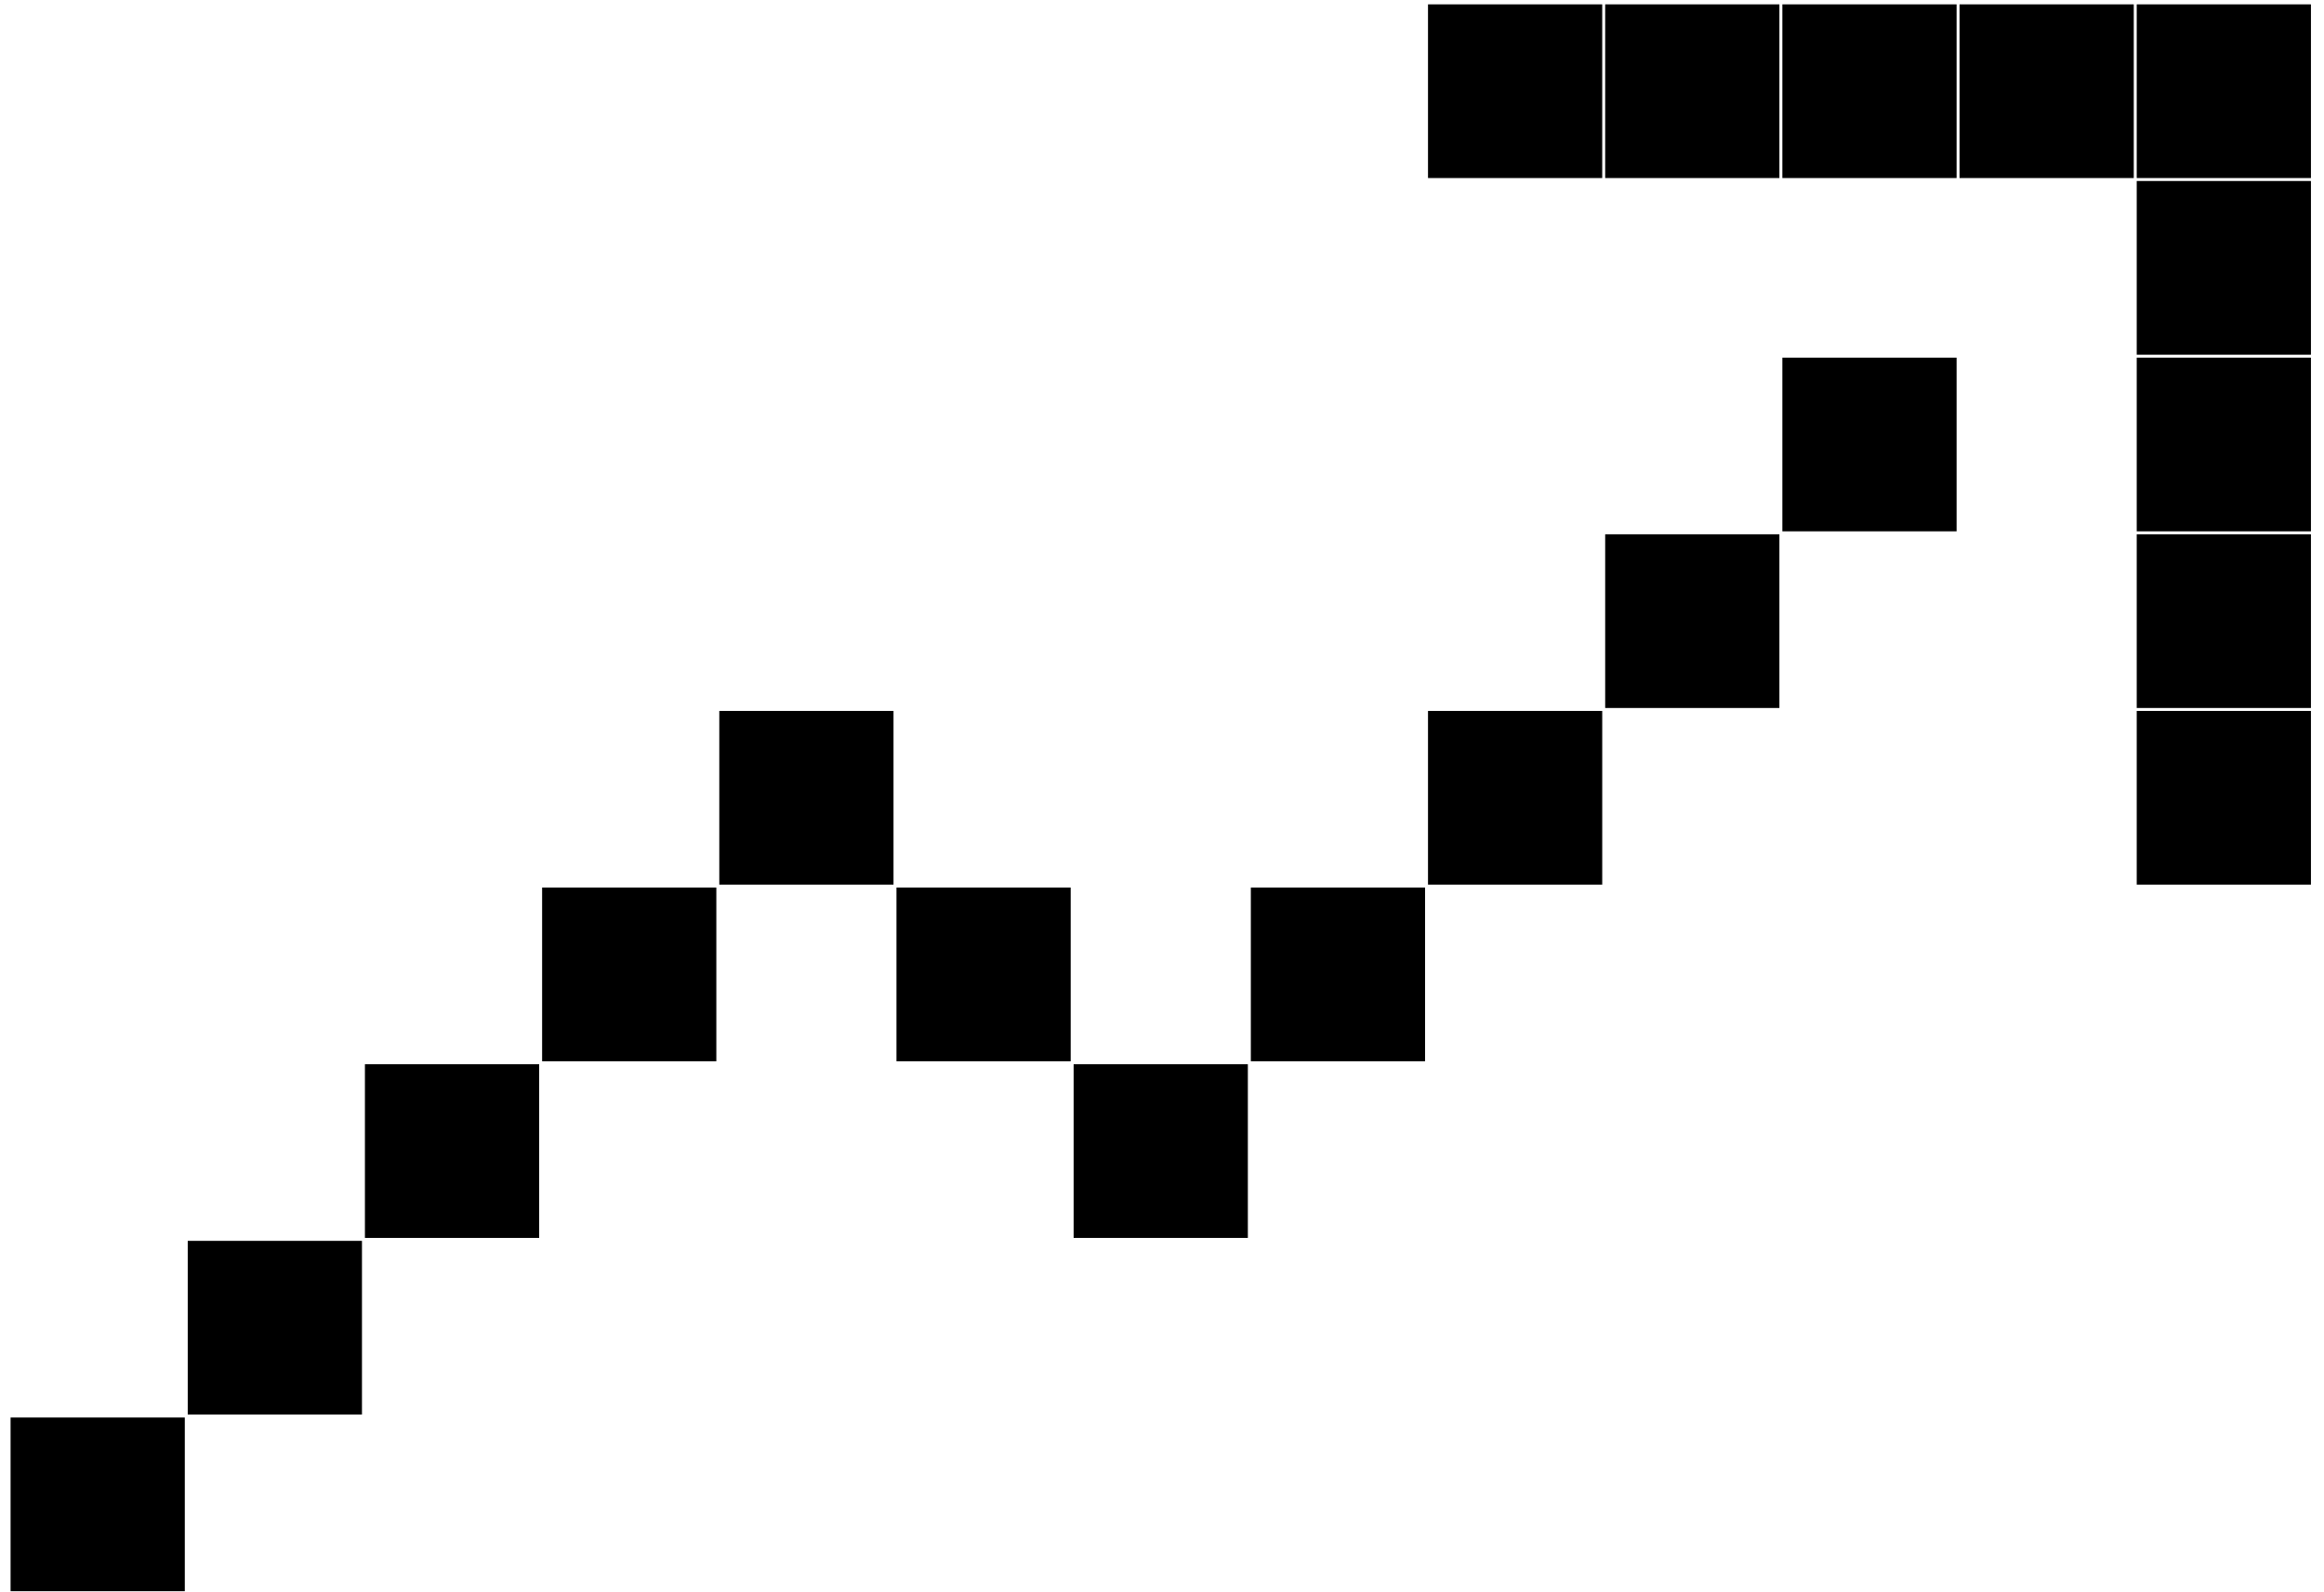 <?xml version="1.0" encoding="UTF-8"?> <svg xmlns="http://www.w3.org/2000/svg" width="89" height="61" viewBox="0 0 89 61" fill="none"><path d="M88.5 0.167H81.828V6.82H88.5V0.167Z" fill="black"></path><path d="M81.715 0.167H75.043V6.82H81.715V0.167Z" fill="black"></path><path d="M74.93 0.167H68.257V6.82H74.93V0.167Z" fill="black"></path><path d="M68.144 0.167H61.472V6.82H68.144V0.167Z" fill="black"></path><path d="M61.359 0.167H54.687V6.82H61.359V0.167Z" fill="black"></path><path d="M88.5 6.933H81.828V13.587H88.5V6.933Z" fill="black"></path><path d="M74.93 13.7H68.257V20.353H74.93V13.7Z" fill="black"></path><path d="M88.5 13.7H81.828V20.353H88.5V13.7Z" fill="black"></path><path d="M68.144 20.466H61.472V27.12H68.144V20.466Z" fill="black"></path><path d="M88.5 20.466H81.828V27.12H88.5V20.466Z" fill="black"></path><path d="M34.218 27.233H27.546V33.886H34.218V27.233Z" fill="black"></path><path d="M61.359 27.233H54.687V33.886H61.359V27.233Z" fill="black"></path><path d="M88.5 27.233H81.828V33.886H88.5V27.233Z" fill="black"></path><path d="M27.433 33.999H20.761V40.653H27.433V33.999Z" fill="black"></path><path d="M41.003 33.999H34.331V40.653H41.003V33.999Z" fill="black"></path><path d="M54.574 33.999H47.902V40.653H54.574V33.999Z" fill="black"></path><path d="M20.648 40.766H13.975V47.419H20.648V40.766Z" fill="black"></path><path d="M47.788 40.766H41.116V47.419H47.788V40.766Z" fill="black"></path><path d="M13.862 47.532H7.19V54.186H13.862V47.532Z" fill="black"></path><path d="M7.077 54.299H0.405V60.952H7.077V54.299Z" fill="black"></path></svg> 